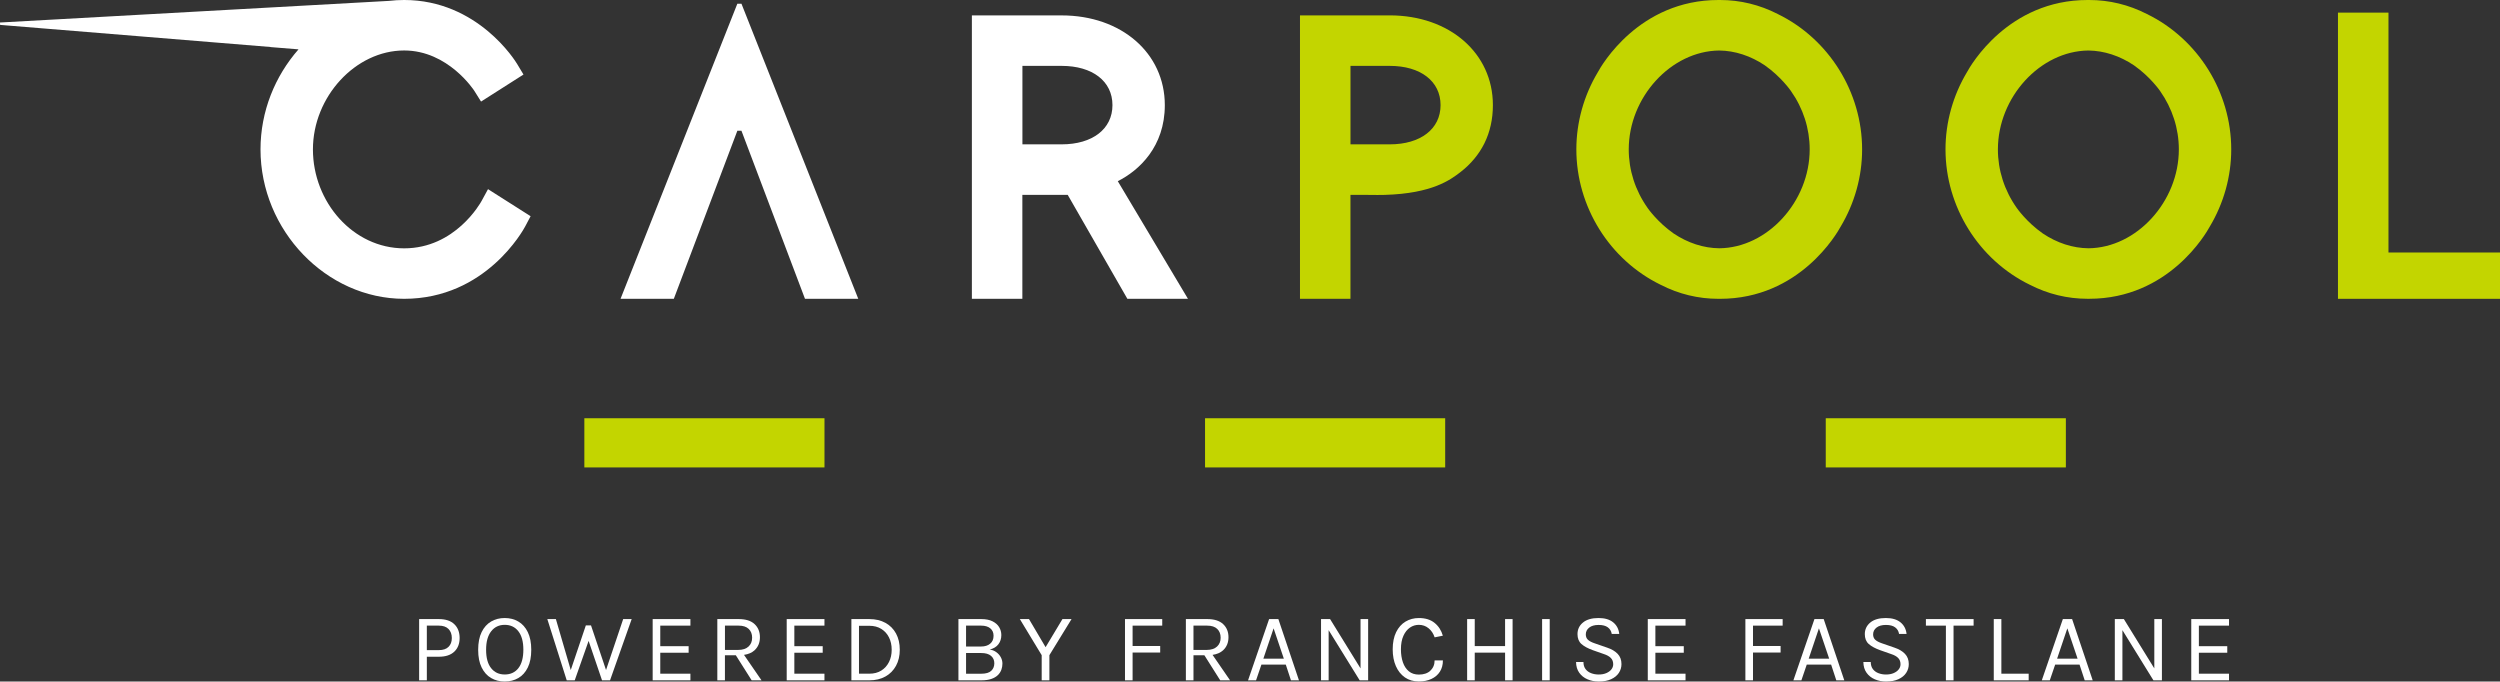 <?xml version="1.0" encoding="UTF-8"?>
<svg id="Layer_2" data-name="Layer 2" xmlns="http://www.w3.org/2000/svg" viewBox="0 0 756.32 206.18">
  <rect x="0" y="0" width="756.32" height="206.18" fill="#333333" stroke="none"/>
  <defs>
    <style>
      .cls-1 {
        fill: #fff;
      }

      .cls-2 {
        fill: #c3d500;
      }
    </style>
  </defs>
  <g id="Logo">
    <g>
      <g>
        <g>
          <polygon class="cls-2" points="176.78 126.53 176.78 141.41 249.43 141.41 249.43 126.53 176.78 126.53 176.78 126.53"/>
          <polygon class="cls-2" points="364.56 126.53 364.56 141.41 437.21 141.41 437.21 126.53 364.56 126.53 364.56 126.53"/>
          <polygon class="cls-2" points="552.34 126.53 552.34 141.41 624.98 141.41 624.98 126.53 552.34 126.53 552.34 126.53"/>
        </g>
        <g>
          <polygon class="cls-2" points="722.58 76.39 722.58 3.82 707.3 3.82 707.3 90.4 756.32 90.4 756.32 76.39 722.58 76.39 722.58 76.39"/>
          <polygon class="cls-1" points="223.07 1.12 224.31 1.12 259.65 90.4 243.53 90.4 224.31 39.56 223.07 39.56 203.85 90.4 187.73 90.4 223.07 1.12 223.07 1.12"/>
          <path class="cls-1" d="M338.17,54.81c6.42-3.22,14.22-10.42,14.22-23,0-15.73-13.13-27.15-31.22-27.15h-27.15v85.74h15.27v-31.45h13.72l18.05,31.45h18.33l-21.23-35.59ZM321.18,19.93c9.34,0,15.37,4.66,15.37,11.87s-6.03,11.87-15.37,11.87h-11.87v-23.75h11.87Z"/>
          <path class="cls-2" d="M420.43,4.66h-27.15v85.74h15.27v-31.45h4.01c.69,0,1.38,0,2.07.02,1.4.02,2.84.03,4.3-.01,14.43-.42,19.91-4.61,22.85-6.86l.05-.04h0c3.09-2.37,5.6-5.38,7.24-8.7,1.71-3.45,2.57-7.34,2.57-11.56,0-15.73-13.13-27.15-31.22-27.15ZM408.56,19.93h11.88c9.34,0,15.37,4.66,15.37,11.87s-6.03,11.87-15.37,11.87h-11.88v-23.75Z"/>
          <path class="cls-2" d="M537.82,4.24C532.33,1.43,526.45,0,520.34,0c-.08,0-.15,0-.23,0-.08,0-.16,0-.23,0C495.78,0,484.43,19.91,483.41,21.8c-4.26,7.11-6.52,15.2-6.52,23.4,0,17.33,10.04,33.42,25.51,40.96,5.49,2.81,11.37,4.24,17.48,4.24.08,0,.15,0,.23,0,.08,0,.16,0,.24,0,24.1,0,35.45-19.91,36.47-21.79,4.26-7.11,6.52-15.2,6.52-23.4,0-17.33-10.04-33.42-25.51-40.96ZM498.42,62.87c-3.72-5.27-5.68-11.38-5.68-17.67,0-15.8,12.79-29.76,27.37-29.92,4.75.05,9.54,1.62,13.8,4.49,4.95,3.48,7.82,7.65,7.89,7.75,3.72,5.27,5.68,11.38,5.68,17.67,0,15.81-12.81,29.79-27.34,29.92-4.75-.04-9.56-1.61-13.84-4.49-4.95-3.48-7.82-7.65-7.89-7.75Z"/>
          <path class="cls-2" d="M649.5,4.24C644.01,1.43,638.13,0,632.02,0c-.08,0-.15,0-.23,0-.08,0-.16,0-.23,0-24.1,0-35.45,19.91-36.47,21.79-4.26,7.11-6.52,15.2-6.52,23.4,0,17.33,10.04,33.42,25.51,40.96,5.49,2.81,11.37,4.24,17.48,4.24.08,0,.15,0,.23,0,.08,0,.16,0,.23,0,24.1,0,35.45-19.91,36.47-21.79,4.26-7.11,6.52-15.2,6.52-23.4,0-17.33-10.04-33.42-25.51-40.96ZM610.1,62.87c-3.72-5.27-5.68-11.38-5.68-17.67,0-15.8,12.79-29.76,27.37-29.92,4.75.05,9.54,1.62,13.8,4.49,4.95,3.48,7.82,7.65,7.89,7.75,3.71,5.27,5.68,11.38,5.68,17.67,0,15.81-12.8,29.79-27.33,29.92-4.76-.04-9.56-1.61-13.84-4.49-4.95-3.48-7.82-7.65-7.89-7.75Z"/>
          <path class="cls-1" d="M147.64,57.22l-1.97,3.62c-.32.58-7.96,14.29-23.4,14.29s-27.6-13.99-27.6-29.93,12.9-29.93,27.6-29.93c13.32,0,21.12,12.06,21.2,12.17l2.06,3.29,12.84-8.18-1.93-3.21c-.47-.79-11.86-19.34-34.17-19.34-1.54,0-3.07.09-4.58.27L0,6.81l.02.72,81.87,6.69v.03l8.42.68c-7.1,8.08-11.5,18.75-11.5,30.27,0,24.5,19.9,45.2,43.45,45.2,24.74,0,36.12-20.96,36.6-21.85l1.66-3.14-12.89-8.19Z"/>
        </g>
      </g>
      <g>
        <path class="cls-1" d="M132.76,187.29h-5.96v18.53h2.33v-7.14h3.63c2.04,0,3.59-.51,4.67-1.53,1.08-1.02,1.62-2.4,1.62-4.14s-.54-3.15-1.62-4.18c-1.08-1.03-2.63-1.54-4.67-1.54ZM135.69,195.69c-.66.66-1.64.99-2.93.99h-3.63v-7.41h3.63c1.29,0,2.26.34,2.93,1.02.66.68,1,1.59,1,2.73s-.33,2.01-1,2.67Z"/>
        <path class="cls-1" d="M156.81,188.03c-1.21-.71-2.58-1.06-4.12-1.06s-2.91.35-4.12,1.06-2.16,1.77-2.86,3.19c-.7,1.42-1.05,3.21-1.05,5.38s.35,3.91,1.05,5.33c.7,1.42,1.65,2.49,2.86,3.19,1.21.71,2.58,1.06,4.12,1.06s2.91-.35,4.12-1.05,2.16-1.76,2.86-3.18c.7-1.42,1.05-3.21,1.05-5.36s-.35-3.93-1.05-5.36c-.7-1.43-1.65-2.49-2.86-3.2ZM156.82,202.15c-1.01,1.27-2.38,1.9-4.12,1.9s-3.09-.63-4.11-1.9c-1.02-1.26-1.53-3.12-1.53-5.57s.51-4.28,1.53-5.59c1.02-1.31,2.39-1.96,4.11-1.96s3.12.65,4.12,1.95c1.01,1.3,1.51,3.16,1.51,5.57s-.5,4.32-1.51,5.59Z"/>
        <polygon class="cls-1" points="183.34 202.7 178.8 189.21 177.23 189.21 172.67 202.71 168.17 187.29 165.58 187.29 171.45 205.82 173.87 205.82 178.07 193.89 182.13 205.82 184.55 205.82 191.1 187.29 188.53 187.29 183.34 202.7"/>
        <polygon class="cls-1" points="197.45 205.82 208.87 205.82 208.87 203.81 199.75 203.81 199.75 197.47 208.33 197.47 208.33 195.49 199.75 195.49 199.75 189.27 208.87 189.27 208.87 187.29 197.45 187.29 197.45 205.82"/>
        <path class="cls-1" d="M228.27,196.73c1.09-1.01,1.63-2.32,1.63-3.95s-.54-2.97-1.63-3.98c-1.09-1.01-2.69-1.51-4.8-1.51h-6.46v18.53h2.3v-7.58h3.3l4.79,7.58h2.98l-5.3-7.7c1.33-.2,2.4-.66,3.2-1.39ZM219.31,189.27h4.16c1.33,0,2.34.33,3.03.99.69.66,1.04,1.55,1.04,2.67s-.36,1.98-1.08,2.66c-.72.68-1.78,1.03-3.16,1.03h-3.98v-7.35Z"/>
        <polygon class="cls-1" points="238 205.82 249.42 205.82 249.42 203.81 240.31 203.81 240.31 197.47 248.89 197.47 248.89 195.49 240.31 195.49 240.31 189.27 249.42 189.27 249.42 187.29 238 187.29 238 205.82"/>
        <path class="cls-1" d="M267.87,188.43c-1.38-.76-3-1.14-4.87-1.14h-5.43v18.53h5.43c1.87,0,3.49-.39,4.87-1.16,1.38-.77,2.44-1.85,3.2-3.24.76-1.39,1.14-3.01,1.14-4.87s-.38-3.51-1.14-4.9c-.76-1.39-1.82-2.46-3.2-3.22ZM268.94,200.28c-.55,1.1-1.32,1.96-2.33,2.59-1.01.63-2.21.94-3.61.94h-3.13v-14.49h3.13c1.4,0,2.6.31,3.61.94s1.79,1.48,2.33,2.57c.55,1.09.82,2.33.82,3.73s-.27,2.63-.82,3.73Z"/>
        <path class="cls-1" d="M301.42,197.3c-.58-.42-1.24-.69-2-.8,1.17-.29,2.05-.82,2.63-1.6.59-.78.88-1.7.88-2.77,0-.87-.22-1.66-.66-2.4-.44-.73-1.11-1.32-2.01-1.77-.9-.45-2.02-.67-3.38-.67h-6.93v18.53h6.93c1.21,0,2.22-.14,3.04-.43.82-.28,1.47-.67,1.96-1.15.49-.48.84-1.02,1.06-1.62.21-.6.32-1.21.32-1.84,0-.69-.16-1.34-.49-1.94-.32-.6-.77-1.12-1.35-1.53ZM292.26,189.27h4.57c1.17,0,2.09.27,2.75.81.66.54,1,1.29,1,2.26,0,1.03-.34,1.83-1.03,2.4-.68.57-1.6.85-2.75.85h-4.54v-6.32ZM299.89,202.93c-.61.59-1.63.89-3.03.89h-4.6v-6.26h4.6c1.3,0,2.28.28,2.95.85.67.57,1,1.32,1,2.25s-.31,1.68-.92,2.27Z"/>
        <polygon class="cls-1" points="316.32 195.79 311.3 187.29 308.53 187.29 315.14 198.21 315.14 205.82 317.47 205.82 317.47 198.21 324.17 187.29 321.42 187.29 316.32 195.79"/>
        <polygon class="cls-1" points="340.34 205.82 342.64 205.82 342.64 197.41 350.99 197.41 350.99 195.43 342.64 195.43 342.64 189.27 351.61 189.27 351.61 187.29 340.34 187.29 340.34 205.82"/>
        <path class="cls-1" d="M370.02,196.73c1.09-1.01,1.63-2.32,1.63-3.95s-.54-2.97-1.63-3.98c-1.09-1.01-2.69-1.51-4.8-1.51h-6.46v18.53h2.3v-7.58h3.3l4.79,7.58h2.98l-5.3-7.7c1.33-.2,2.4-.66,3.2-1.39ZM361.05,189.27h4.16c1.33,0,2.34.33,3.03.99.69.66,1.04,1.55,1.04,2.67s-.36,1.98-1.08,2.66c-.72.68-1.78,1.03-3.16,1.03h-3.98v-7.35Z"/>
        <path class="cls-1" d="M383.94,187.29l-6.37,18.53h2.42l1.62-4.75h7.38l1.56,4.75h2.42l-6.23-18.53h-2.8ZM382.2,199.27l3.1-9.18,3.1,9.18h-6.2Z"/>
        <polygon class="cls-1" points="411.6 202.21 402.39 187.29 399.65 187.29 399.65 205.82 401.95 205.82 401.95 190.64 411.34 205.82 413.9 205.82 413.9 187.29 411.6 187.29 411.6 202.21"/>
        <path class="cls-1" d="M432.74,202.9c-.86.79-2.02,1.18-3.49,1.18-1.22,0-2.23-.33-3.03-.99-.8-.66-1.4-1.56-1.8-2.71-.4-1.15-.6-2.46-.6-3.94,0-1.62.25-2.99.75-4.09s1.16-1.93,1.98-2.49c.82-.56,1.72-.83,2.69-.83,1.12,0,2.1.34,2.94,1.03.84.68,1.45,1.6,1.84,2.75l2.48-.5c-.45-1.58-1.28-2.87-2.49-3.86-1.21-.99-2.8-1.48-4.77-1.48-1.5,0-2.84.36-4.04,1.08-1.2.72-2.14,1.79-2.83,3.19-.69,1.41-1.04,3.14-1.04,5.19,0,1.93.32,3.62.96,5.08.64,1.46,1.55,2.6,2.73,3.42,1.18.82,2.59,1.23,4.22,1.23,1.45,0,2.72-.26,3.81-.77,1.1-.51,1.95-1.24,2.56-2.19.61-.95.91-2.09.91-3.42h-2.51c0,1.28-.43,2.31-1.29,3.1Z"/>
        <polygon class="cls-1" points="455.33 195.46 446.15 195.46 446.15 187.29 443.85 187.29 443.85 205.82 446.15 205.82 446.15 197.44 455.33 197.44 455.33 205.82 457.6 205.82 457.6 187.29 455.33 187.29 455.33 195.46"/>
        <rect class="cls-1" x="466.53" y="187.29" width="2.3" height="18.53"/>
        <path class="cls-1" d="M486.24,195.94l-3.84-1.33c-.91-.31-1.59-.67-2.01-1.07-.43-.4-.64-.94-.64-1.62,0-.83.34-1.51,1.02-2.05.68-.54,1.63-.81,2.85-.81s2.13.24,2.78.72c.65.48,1.06,1.14,1.2,2h2.27c-.16-1.47-.77-2.63-1.83-3.5-1.06-.87-2.54-1.31-4.43-1.31-2.04,0-3.61.45-4.71,1.36-1.11.9-1.66,2.08-1.66,3.51,0,1.28.39,2.27,1.18,2.98.79.71,1.95,1.34,3.48,1.89l3.28,1.15c.94.3,1.66.7,2.14,1.19.48.49.72,1.12.72,1.91,0,.56-.18,1.08-.54,1.54-.36.47-.87.84-1.53,1.13-.66.29-1.44.43-2.33.43-.83,0-1.59-.14-2.29-.41-.7-.27-1.26-.68-1.68-1.24-.42-.56-.63-1.27-.63-2.13h-2.24c.02,1.29.34,2.37.97,3.25.63.88,1.46,1.54,2.49,1.98,1.03.45,2.17.67,3.41.67,1.49,0,2.74-.24,3.76-.71,1.02-.47,1.8-1.11,2.32-1.9.53-.8.79-1.69.79-2.67,0-1.27-.39-2.3-1.16-3.1s-1.82-1.42-3.15-1.86Z"/>
        <polygon class="cls-1" points="498.5 205.82 509.92 205.82 509.92 203.81 500.8 203.81 500.8 197.47 509.39 197.47 509.39 195.49 500.8 195.49 500.8 189.27 509.92 189.27 509.92 187.29 498.5 187.29 498.5 205.82"/>
        <polygon class="cls-1" points="528.03 205.82 530.33 205.82 530.33 197.41 538.68 197.41 538.68 195.43 530.33 195.43 530.33 189.27 539.3 189.27 539.3 187.29 528.03 187.29 528.03 205.82"/>
        <path class="cls-1" d="M548.92,187.29l-6.37,18.53h2.42l1.62-4.75h7.38l1.56,4.75h2.42l-6.23-18.53h-2.8ZM547.18,199.27l3.1-9.18,3.1,9.18h-6.2Z"/>
        <path class="cls-1" d="M573.16,195.94l-3.84-1.33c-.91-.31-1.59-.67-2.01-1.07-.43-.4-.64-.94-.64-1.62,0-.83.34-1.51,1.02-2.05.68-.54,1.63-.81,2.85-.81s2.13.24,2.78.72c.65.48,1.06,1.14,1.2,2h2.27c-.16-1.47-.77-2.63-1.83-3.5-1.06-.87-2.54-1.31-4.43-1.31-2.04,0-3.61.45-4.71,1.36s-1.66,2.08-1.66,3.51c0,1.28.39,2.27,1.18,2.98.79.71,1.95,1.34,3.48,1.89l3.28,1.15c.94.3,1.66.7,2.14,1.19.48.49.72,1.12.72,1.91,0,.56-.18,1.08-.54,1.54-.36.47-.87.84-1.53,1.13-.66.29-1.44.43-2.33.43-.83,0-1.59-.14-2.29-.41-.7-.27-1.26-.68-1.68-1.24-.42-.56-.63-1.27-.63-2.13h-2.24c.02,1.29.34,2.37.97,3.25.63.88,1.46,1.54,2.49,1.98,1.03.45,2.17.67,3.41.67,1.49,0,2.74-.24,3.76-.71,1.02-.47,1.8-1.11,2.32-1.9.53-.8.79-1.69.79-2.67,0-1.27-.39-2.3-1.16-3.1-.77-.8-1.82-1.42-3.15-1.86Z"/>
        <polygon class="cls-1" points="582.64 189.27 588.69 189.27 588.69 205.82 591 205.82 591 189.27 597.07 189.27 597.07 187.29 582.64 187.29 582.64 189.27"/>
        <polygon class="cls-1" points="605.47 187.29 603.17 187.29 603.17 205.82 613.73 205.82 613.73 203.81 605.47 203.81 605.47 187.29"/>
        <path class="cls-1" d="M624.07,187.29l-6.37,18.53h2.42l1.62-4.75h7.38l1.56,4.75h2.42l-6.23-18.53h-2.8ZM622.33,199.27l3.1-9.18,3.1,9.18h-6.2Z"/>
        <polygon class="cls-1" points="651.74 202.21 642.53 187.29 639.79 187.29 639.79 205.82 642.09 205.82 642.09 190.64 651.47 205.82 654.04 205.82 654.04 187.29 651.74 187.29 651.74 202.21"/>
        <polygon class="cls-1" points="674.34 189.27 674.34 187.29 662.92 187.29 662.92 205.82 674.34 205.82 674.34 203.81 665.22 203.81 665.22 197.47 673.81 197.47 673.81 195.49 665.22 195.49 665.22 189.27 674.34 189.27"/>
      </g>
    </g>
  </g>
</svg>